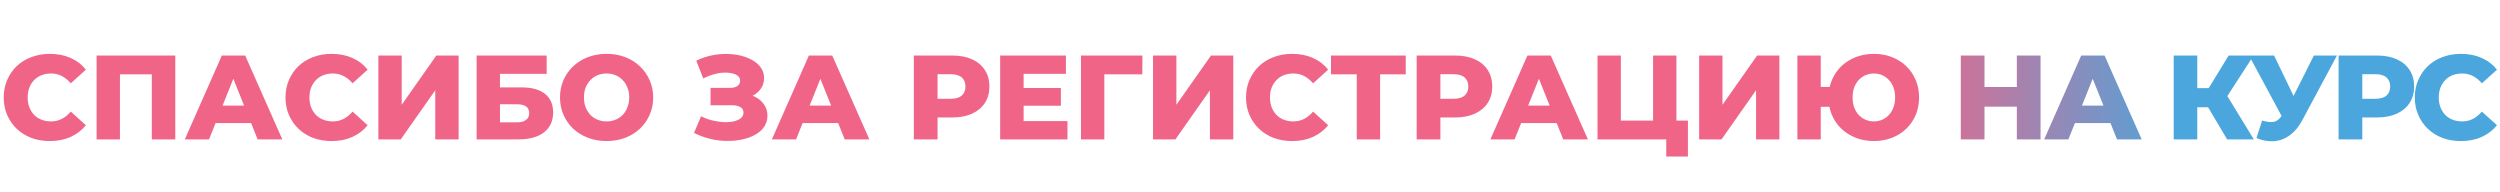 <?xml version="1.0" encoding="UTF-8"?> <svg xmlns="http://www.w3.org/2000/svg" width="1148" height="88" viewBox="0 0 1148 88" fill="none"> <path d="M22.88 64.77C19.837 64.77 17.013 64.293 14.41 63.34C11.843 62.35 9.607 60.957 7.7 59.16C5.83 57.363 4.363 55.255 3.3 52.835C2.237 50.378 1.705 47.683 1.705 44.75C1.705 41.817 2.237 39.14 3.3 36.72C4.363 34.263 5.83 32.137 7.7 30.34C9.607 28.543 11.843 27.168 14.41 26.215C17.013 25.225 19.837 24.73 22.88 24.73C26.437 24.73 29.608 25.353 32.395 26.6C35.218 27.847 37.565 29.643 39.435 31.99L32.505 38.26C31.258 36.793 29.883 35.675 28.38 34.905C26.913 34.135 25.263 33.75 23.43 33.75C21.853 33.75 20.405 34.007 19.085 34.52C17.765 35.033 16.628 35.785 15.675 36.775C14.758 37.728 14.025 38.883 13.475 40.24C12.962 41.597 12.705 43.1 12.705 44.75C12.705 46.4 12.962 47.903 13.475 49.26C14.025 50.617 14.758 51.79 15.675 52.78C16.628 53.733 17.765 54.467 19.085 54.98C20.405 55.493 21.853 55.75 23.43 55.75C25.263 55.75 26.913 55.365 28.38 54.595C29.883 53.825 31.258 52.707 32.505 51.24L39.435 57.51C37.565 59.82 35.218 61.617 32.395 62.9C29.608 64.147 26.437 64.77 22.88 64.77ZM44.355 64V25.5H80.49V64H69.71V31.715L72.129 34.135H52.715L55.08 31.715V64H44.355ZM84.87 64L101.865 25.5H112.59L129.64 64H118.31L105 30.835H109.29L95.98 64H84.87ZM94.165 56.52L96.97 48.49H115.78L118.585 56.52H94.165ZM152.27 64.77C149.226 64.77 146.403 64.293 143.8 63.34C141.233 62.35 138.996 60.957 137.09 59.16C135.22 57.363 133.753 55.255 132.69 52.835C131.626 50.378 131.095 47.683 131.095 44.75C131.095 41.817 131.626 39.14 132.69 36.72C133.753 34.263 135.22 32.137 137.09 30.34C138.996 28.543 141.233 27.168 143.8 26.215C146.403 25.225 149.226 24.73 152.27 24.73C155.826 24.73 158.998 25.353 161.785 26.6C164.608 27.847 166.955 29.643 168.825 31.99L161.895 38.26C160.648 36.793 159.273 35.675 157.77 34.905C156.303 34.135 154.653 33.75 152.82 33.75C151.243 33.75 149.795 34.007 148.475 34.52C147.155 35.033 146.018 35.785 145.065 36.775C144.148 37.728 143.415 38.883 142.865 40.24C142.351 41.597 142.095 43.1 142.095 44.75C142.095 46.4 142.351 47.903 142.865 49.26C143.415 50.617 144.148 51.79 145.065 52.78C146.018 53.733 147.155 54.467 148.475 54.98C149.795 55.493 151.243 55.75 152.82 55.75C154.653 55.75 156.303 55.365 157.77 54.595C159.273 53.825 160.648 52.707 161.895 51.24L168.825 57.51C166.955 59.82 164.608 61.617 161.785 62.9C158.998 64.147 155.826 64.77 152.27 64.77ZM173.744 64V25.5H184.469V48.105L200.364 25.5H210.594V64H199.869V41.45L184.029 64H173.744ZM218.861 64V25.5H251.036V33.915H229.586V40.13H239.541C244.235 40.13 247.81 41.12 250.266 43.1C252.76 45.08 254.006 47.94 254.006 51.68C254.006 55.53 252.613 58.555 249.826 60.755C247.04 62.918 243.135 64 238.111 64H218.861ZM229.586 56.19H237.396C239.193 56.19 240.568 55.823 241.521 55.09C242.511 54.357 243.006 53.312 243.006 51.955C243.006 49.242 241.136 47.885 237.396 47.885H229.586V56.19ZM278.548 64.77C275.468 64.77 272.626 64.275 270.023 63.285C267.42 62.295 265.146 60.902 263.203 59.105C261.296 57.272 259.811 55.145 258.748 52.725C257.685 50.305 257.153 47.647 257.153 44.75C257.153 41.853 257.685 39.195 258.748 36.775C259.811 34.355 261.296 32.247 263.203 30.45C265.146 28.617 267.42 27.205 270.023 26.215C272.626 25.225 275.468 24.73 278.548 24.73C281.665 24.73 284.506 25.225 287.073 26.215C289.676 27.205 291.931 28.617 293.838 30.45C295.745 32.247 297.23 34.355 298.293 36.775C299.393 39.195 299.943 41.853 299.943 44.75C299.943 47.647 299.393 50.323 298.293 52.78C297.23 55.2 295.745 57.308 293.838 59.105C291.931 60.902 289.676 62.295 287.073 63.285C284.506 64.275 281.665 64.77 278.548 64.77ZM278.548 55.75C280.015 55.75 281.371 55.493 282.618 54.98C283.901 54.467 285.001 53.733 285.918 52.78C286.871 51.79 287.605 50.617 288.118 49.26C288.668 47.903 288.943 46.4 288.943 44.75C288.943 43.063 288.668 41.56 288.118 40.24C287.605 38.883 286.871 37.728 285.918 36.775C285.001 35.785 283.901 35.033 282.618 34.52C281.371 34.007 280.015 33.75 278.548 33.75C277.081 33.75 275.706 34.007 274.423 34.52C273.176 35.033 272.076 35.785 271.123 36.775C270.206 37.728 269.473 38.883 268.923 40.24C268.41 41.56 268.153 43.063 268.153 44.75C268.153 46.4 268.41 47.903 268.923 49.26C269.473 50.617 270.206 51.79 271.123 52.78C272.076 53.733 273.176 54.467 274.423 54.98C275.706 55.493 277.081 55.75 278.548 55.75ZM318.691 61.03L321.936 53.385C323.586 54.228 325.31 54.87 327.106 55.31C328.903 55.75 330.645 56.007 332.331 56.08C334.018 56.153 335.54 56.043 336.896 55.75C338.29 55.42 339.39 54.925 340.196 54.265C341.003 53.605 341.406 52.743 341.406 51.68C341.406 50.507 340.911 49.663 339.921 49.15C338.968 48.6 337.703 48.325 336.126 48.325H326.281V40.35H335.246C336.713 40.35 337.85 40.057 338.656 39.47C339.463 38.883 339.866 38.095 339.866 37.105C339.866 36.152 339.518 35.4 338.821 34.85C338.125 34.263 337.19 33.86 336.016 33.64C334.843 33.383 333.523 33.292 332.056 33.365C330.59 33.438 329.068 33.713 327.491 34.19C325.915 34.63 324.393 35.235 322.926 36.005L319.736 27.865C322.34 26.582 325.071 25.702 327.931 25.225C330.791 24.748 333.578 24.638 336.291 24.895C339.005 25.152 341.461 25.757 343.661 26.71C345.861 27.627 347.603 28.855 348.886 30.395C350.206 31.935 350.866 33.75 350.866 35.84C350.866 37.673 350.371 39.305 349.381 40.735C348.391 42.165 347.053 43.283 345.366 44.09C343.68 44.897 341.736 45.3 339.536 45.3L339.811 42.99C342.341 42.99 344.541 43.43 346.411 44.31C348.318 45.19 349.785 46.4 350.811 47.94C351.875 49.443 352.406 51.185 352.406 53.165C352.406 55.035 351.911 56.703 350.921 58.17C349.968 59.6 348.63 60.81 346.906 61.8C345.183 62.79 343.203 63.523 340.966 64C338.766 64.513 336.401 64.752 333.871 64.715C331.341 64.715 328.775 64.403 326.171 63.78C323.605 63.157 321.111 62.24 318.691 61.03ZM354.445 64L371.44 25.5H382.165L399.215 64H387.885L374.575 30.835H378.865L365.555 64H354.445ZM363.74 56.52L366.545 48.49H385.355L388.16 56.52H363.74ZM419.633 64V25.5H437.233C440.753 25.5 443.778 26.068 446.308 27.205C448.874 28.342 450.854 29.992 452.248 32.155C453.641 34.282 454.338 36.812 454.338 39.745C454.338 42.642 453.641 45.153 452.248 47.28C450.854 49.407 448.874 51.057 446.308 52.23C443.778 53.367 440.753 53.935 437.233 53.935H425.683L430.523 49.205V64H419.633ZM430.523 50.36L425.683 45.355H436.573C438.846 45.355 440.533 44.86 441.633 43.87C442.769 42.88 443.338 41.505 443.338 39.745C443.338 37.948 442.769 36.555 441.633 35.565C440.533 34.575 438.846 34.08 436.573 34.08H425.683L430.523 29.075V50.36ZM469.281 40.405H487.156V48.545H469.281V40.405ZM470.051 55.585H490.181V64H459.271V25.5H489.466V33.915H470.051V55.585ZM496.386 64V25.5H524.601L524.546 34.135H504.691L507.111 31.715V64H496.386ZM529.472 64V25.5H540.197V48.105L556.092 25.5H566.322V64H555.597V41.45L539.757 64H529.472ZM593.344 64.77C590.301 64.77 587.477 64.293 584.874 63.34C582.307 62.35 580.071 60.957 578.164 59.16C576.294 57.363 574.827 55.255 573.764 52.835C572.701 50.378 572.169 47.683 572.169 44.75C572.169 41.817 572.701 39.14 573.764 36.72C574.827 34.263 576.294 32.137 578.164 30.34C580.071 28.543 582.307 27.168 584.874 26.215C587.477 25.225 590.301 24.73 593.344 24.73C596.901 24.73 600.072 25.353 602.859 26.6C605.682 27.847 608.029 29.643 609.899 31.99L602.969 38.26C601.722 36.793 600.347 35.675 598.844 34.905C597.377 34.135 595.727 33.75 593.894 33.75C592.317 33.75 590.869 34.007 589.549 34.52C588.229 35.033 587.092 35.785 586.139 36.775C585.222 37.728 584.489 38.883 583.939 40.24C583.426 41.597 583.169 43.1 583.169 44.75C583.169 46.4 583.426 47.903 583.939 49.26C584.489 50.617 585.222 51.79 586.139 52.78C587.092 53.733 588.229 54.467 589.549 54.98C590.869 55.493 592.317 55.75 593.894 55.75C595.727 55.75 597.377 55.365 598.844 54.595C600.347 53.825 601.722 52.707 602.969 51.24L609.899 57.51C608.029 59.82 605.682 61.617 602.859 62.9C600.072 64.147 596.901 64.77 593.344 64.77ZM623.021 64V31.715L625.441 34.135H611.196V25.5H645.516V34.135H631.326L633.746 31.715V64H623.021ZM650.536 64V25.5H668.136C671.656 25.5 674.681 26.068 677.211 27.205C679.778 28.342 681.758 29.992 683.151 32.155C684.544 34.282 685.241 36.812 685.241 39.745C685.241 42.642 684.544 45.153 683.151 47.28C681.758 49.407 679.778 51.057 677.211 52.23C674.681 53.367 671.656 53.935 668.136 53.935H656.586L661.426 49.205V64H650.536ZM661.426 50.36L656.586 45.355H667.476C669.749 45.355 671.436 44.86 672.536 43.87C673.673 42.88 674.241 41.505 674.241 39.745C674.241 37.948 673.673 36.555 672.536 35.565C671.436 34.575 669.749 34.08 667.476 34.08H656.586L661.426 29.075V50.36ZM684.391 64L701.386 25.5H712.111L729.161 64H717.831L704.521 30.835H708.811L695.501 64H684.391ZM693.686 56.52L696.491 48.49H715.301L718.106 56.52H693.686ZM733.573 64V25.5H744.298V55.365H759.093V25.5H769.818V64H733.573ZM765.143 71.865V61.58L767.398 64H759.093V55.365H775.098V71.865H765.143ZM780.248 64V25.5H790.973V48.105L806.868 25.5H817.098V64H806.373V41.45L790.533 64H780.248ZM825.365 64V25.5H836.09V39.91H846.045V49.04H836.09V64H825.365ZM860.51 64.77C857.504 64.77 854.735 64.275 852.205 63.285C849.675 62.295 847.457 60.902 845.55 59.105C843.68 57.308 842.232 55.2 841.205 52.78C840.179 50.323 839.665 47.647 839.665 44.75C839.665 41.853 840.179 39.195 841.205 36.775C842.232 34.318 843.68 32.192 845.55 30.395C847.457 28.598 849.675 27.205 852.205 26.215C854.735 25.225 857.504 24.73 860.51 24.73C863.48 24.73 866.23 25.225 868.76 26.215C871.327 27.205 873.527 28.598 875.36 30.395C877.23 32.192 878.679 34.318 879.705 36.775C880.732 39.195 881.245 41.853 881.245 44.75C881.245 47.647 880.732 50.323 879.705 52.78C878.679 55.2 877.23 57.308 875.36 59.105C873.527 60.902 871.327 62.295 868.76 63.285C866.23 64.275 863.48 64.77 860.51 64.77ZM860.455 55.75C861.849 55.75 863.132 55.493 864.305 54.98C865.479 54.467 866.505 53.733 867.385 52.78C868.302 51.827 868.999 50.672 869.475 49.315C869.989 47.958 870.245 46.437 870.245 44.75C870.245 43.063 869.989 41.542 869.475 40.185C868.999 38.828 868.302 37.673 867.385 36.72C866.505 35.767 865.479 35.033 864.305 34.52C863.132 34.007 861.867 33.75 860.51 33.75C859.117 33.75 857.834 34.007 856.66 34.52C855.487 35.033 854.442 35.767 853.525 36.72C852.645 37.673 851.949 38.828 851.435 40.185C850.959 41.542 850.72 43.063 850.72 44.75C850.72 46.437 850.959 47.958 851.435 49.315C851.949 50.672 852.645 51.827 853.525 52.78C854.442 53.733 855.487 54.467 856.66 54.98C857.834 55.493 859.099 55.75 860.455 55.75Z" fill="#F06587"></path> <path d="M1022.69 64L1011.85 45.685L1020.6 40.515L1034.95 64H1022.69ZM998.159 64V25.5H1008.99V64H998.159ZM1005.86 49.26V40.46H1019.83V49.26H1005.86ZM1021.64 45.905L1011.58 44.805L1023.4 25.5H1034.84L1021.64 45.905ZM1038.76 55.365C1040.92 55.988 1042.68 56.19 1044.04 55.97C1045.43 55.713 1046.66 54.797 1047.72 53.22L1049.59 50.47L1050.53 49.425L1062.52 25.5H1073.13L1057.18 55.255C1055.6 58.188 1053.72 60.462 1051.52 62.075C1049.35 63.688 1046.97 64.605 1044.37 64.825C1041.76 65.045 1039.03 64.568 1036.17 63.395L1038.76 55.365ZM1050.36 58.17L1032.76 25.5H1044.26L1056.3 50.47L1050.36 58.17ZM1073.88 64V25.5H1091.48C1095 25.5 1098.02 26.068 1100.55 27.205C1103.12 28.342 1105.1 29.992 1106.49 32.155C1107.88 34.282 1108.58 36.812 1108.58 39.745C1108.58 42.642 1107.88 45.153 1106.49 47.28C1105.1 49.407 1103.12 51.057 1100.55 52.23C1098.02 53.367 1095 53.935 1091.48 53.935H1079.93L1084.77 49.205V64H1073.88ZM1084.77 50.36L1079.93 45.355H1090.82C1093.09 45.355 1094.78 44.86 1095.88 43.87C1097.01 42.88 1097.58 41.505 1097.58 39.745C1097.58 37.948 1097.01 36.555 1095.88 35.565C1094.78 34.575 1093.09 34.08 1090.82 34.08H1079.93L1084.77 29.075V50.36ZM1130.06 64.77C1127.01 64.77 1124.19 64.293 1121.59 63.34C1119.02 62.35 1116.78 60.957 1114.88 59.16C1113.01 57.363 1111.54 55.255 1110.48 52.835C1109.41 50.378 1108.88 47.683 1108.88 44.75C1108.88 41.817 1109.41 39.14 1110.48 36.72C1111.54 34.263 1113.01 32.137 1114.88 30.34C1116.78 28.543 1119.02 27.168 1121.59 26.215C1124.19 25.225 1127.01 24.73 1130.06 24.73C1133.61 24.73 1136.78 25.353 1139.57 26.6C1142.39 27.847 1144.74 29.643 1146.61 31.99L1139.68 38.26C1138.43 36.793 1137.06 35.675 1135.56 34.905C1134.09 34.135 1132.44 33.75 1130.61 33.75C1129.03 33.75 1127.58 34.007 1126.26 34.52C1124.94 35.033 1123.8 35.785 1122.85 36.775C1121.93 37.728 1121.2 38.883 1120.65 40.24C1120.14 41.597 1119.88 43.1 1119.88 44.75C1119.88 46.4 1120.14 47.903 1120.65 49.26C1121.2 50.617 1121.93 51.79 1122.85 52.78C1123.8 53.733 1124.94 54.467 1126.26 54.98C1127.58 55.493 1129.03 55.75 1130.61 55.75C1132.44 55.75 1134.09 55.365 1135.56 54.595C1137.06 53.825 1138.43 52.707 1139.68 51.24L1146.61 57.51C1144.74 59.82 1142.39 61.617 1139.57 62.9C1136.78 64.147 1133.61 64.77 1130.06 64.77Z" fill="#4AA6DD"></path> <path d="M926.129 25.5H937.019V64H926.129V25.5ZM911.279 64H900.389V25.5H911.279V64ZM926.899 48.985H910.509V39.965H926.899V48.985ZM938.691 64L955.686 25.5H966.411L983.461 64H972.131L958.821 30.835H963.111L949.801 64H938.691ZM947.986 56.52L950.791 48.49H969.601L972.406 56.52H947.986Z" fill="url(#paint0_linear_307_2)"></path> <defs> <linearGradient id="paint0_linear_307_2" x1="1002.91" y1="44" x2="870.94" y2="44" gradientUnits="userSpaceOnUse"> <stop stop-color="#4AA6DD"></stop> <stop offset="1" stop-color="#F06587"></stop> </linearGradient> </defs> </svg> 
